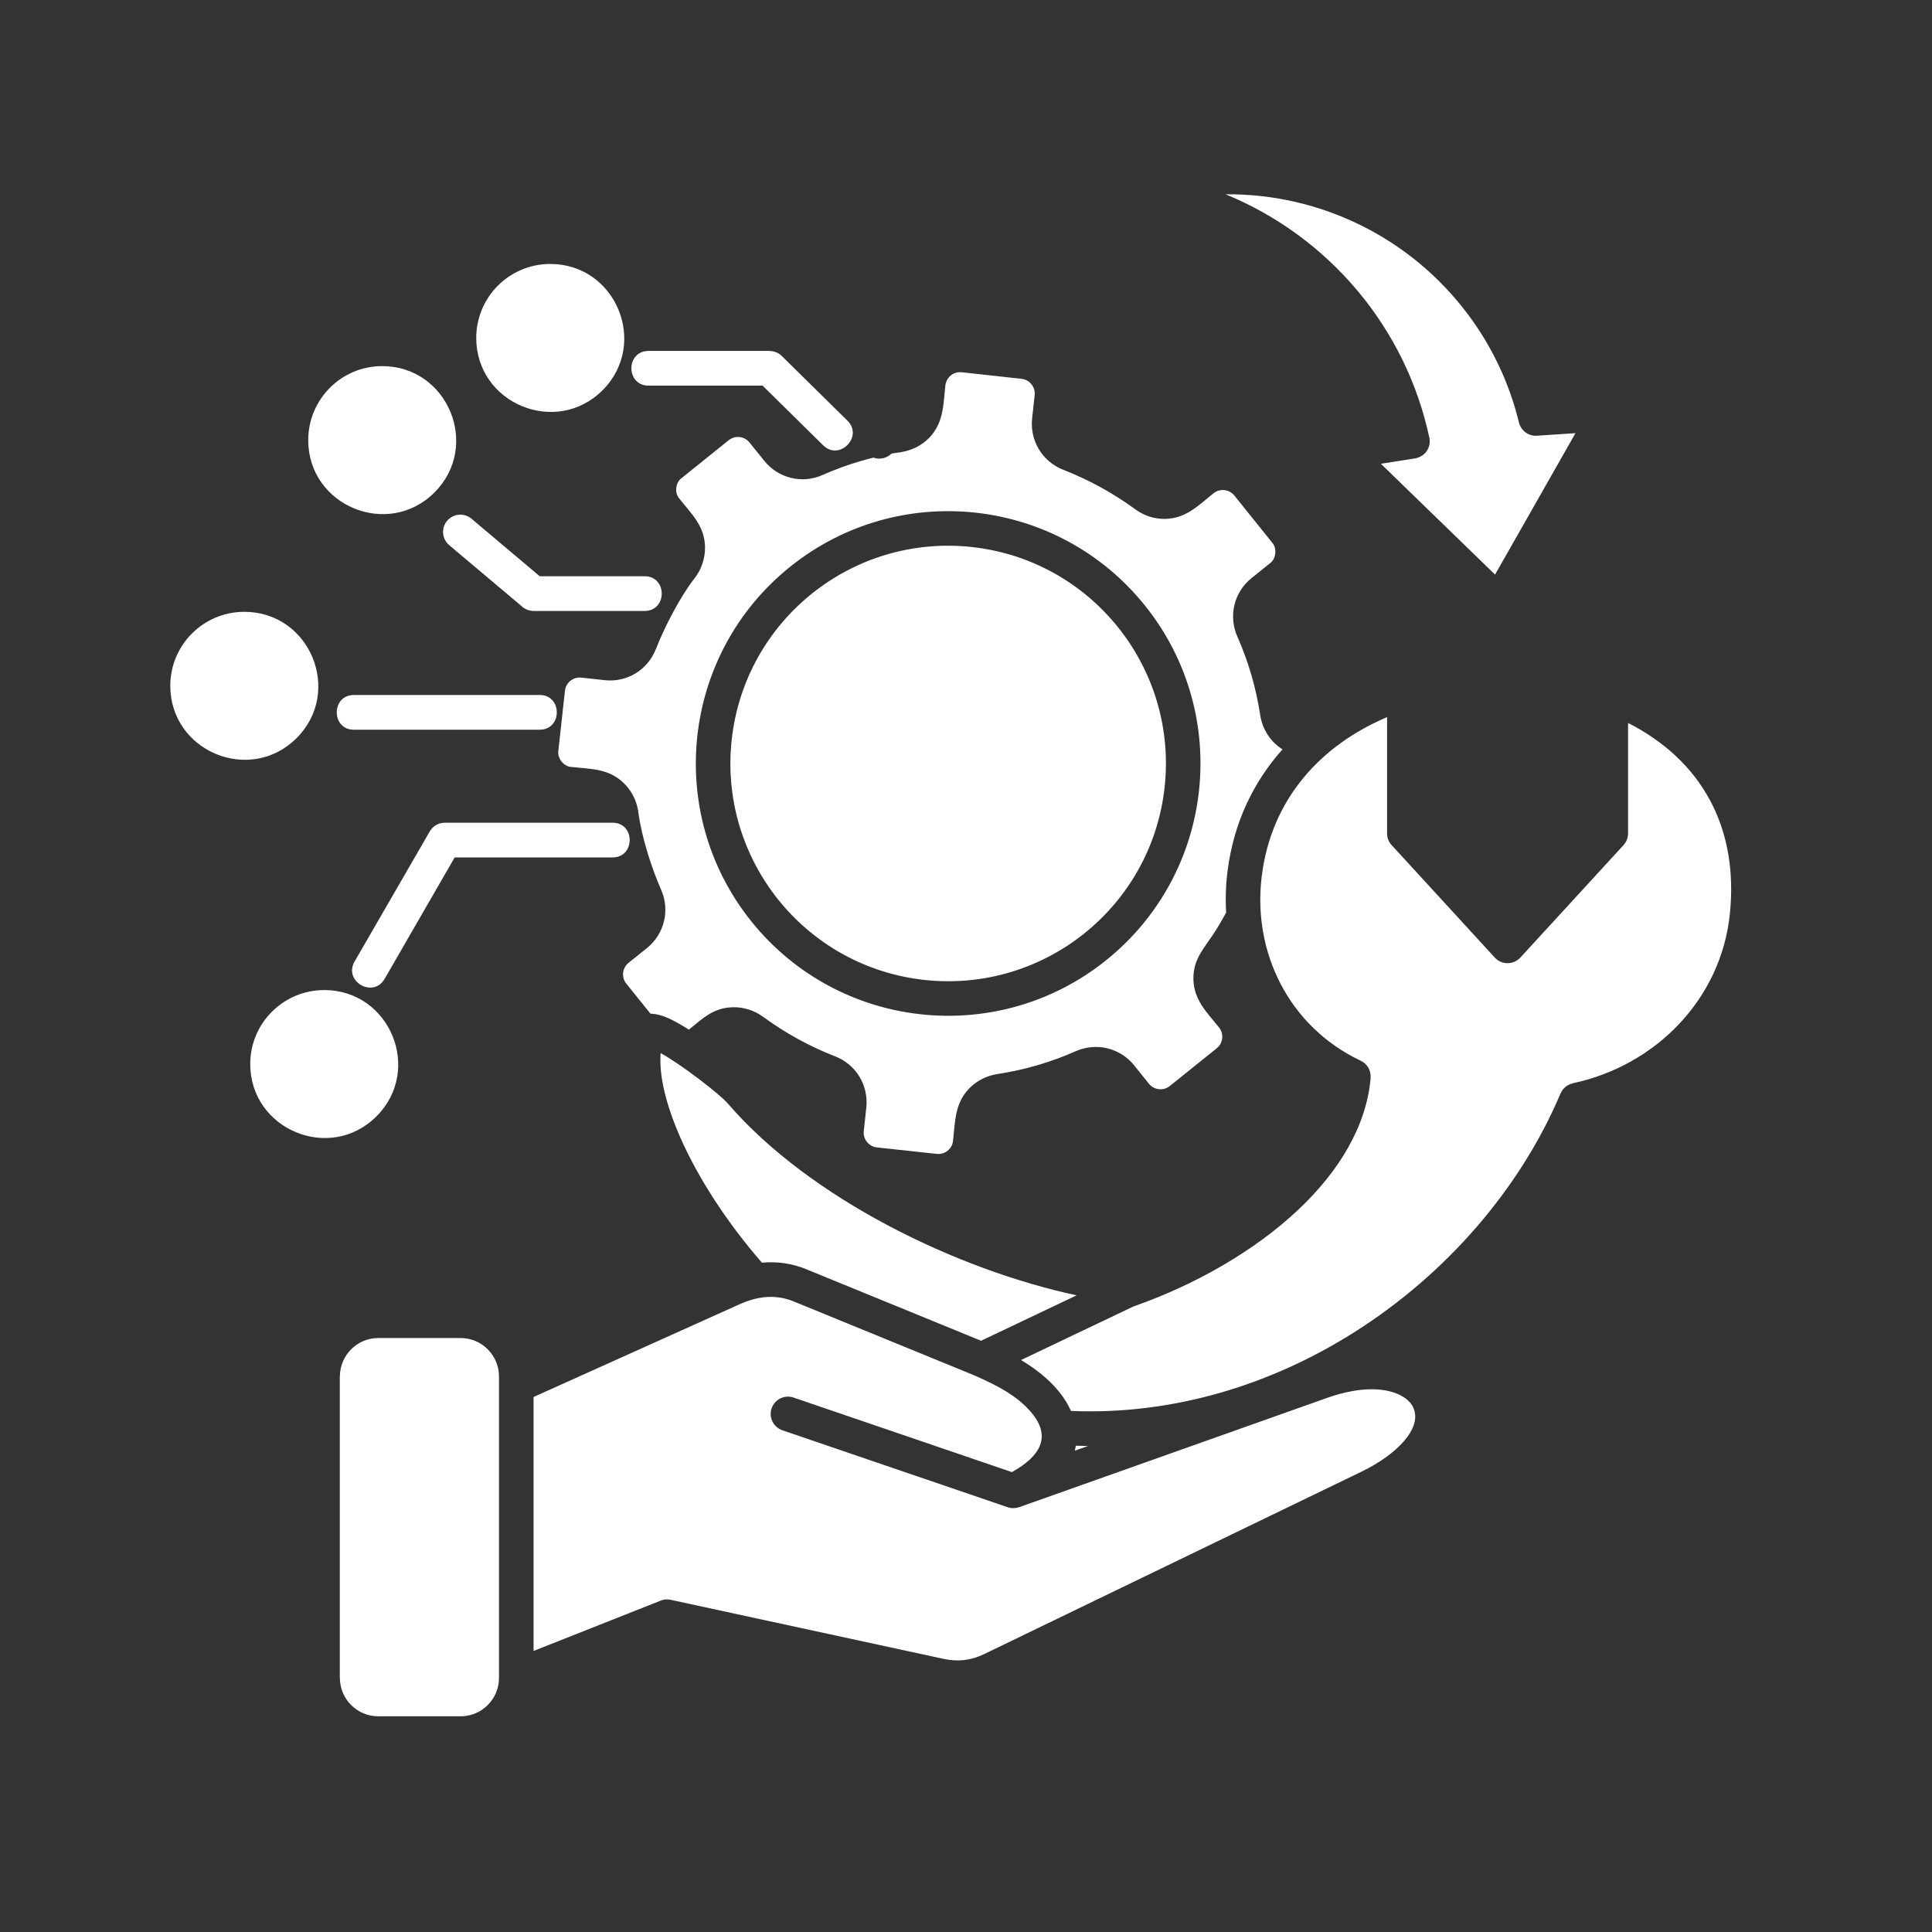 <svg xmlns="http://www.w3.org/2000/svg" xmlns:xlink="http://www.w3.org/1999/xlink" width="1080" zoomAndPan="magnify" viewBox="0 0 810 810" height="1080" preserveAspectRatio="xMidYMid meet" version="1.0"><rect x="0" y="0" width="810" height="810" fill="#333333" stroke="none"/><defs><clipPath id="4b25de0974"><path d="M 71.41 81 L 726 81 L 726 720 L 71.41 720 Z M 71.41 81 " clip-rule="nonzero"/></clipPath></defs><g clip-path="url(#4b25de0974)"><path fill="#ffffff" d="M 315.016 386.309 C 278.457 340.762 285.742 274.148 331.301 237.59 C 376.848 201.031 443.465 208.316 480.023 253.875 C 516.582 299.422 509.297 366.039 463.734 402.598 C 418.191 439.152 351.59 431.855 315.016 386.309 Z M 306.77 310.137 C 301.289 360.266 337.438 405.359 387.566 410.84 C 437.691 416.324 482.785 380.172 488.27 330.047 C 493.75 279.922 457.598 234.824 407.473 229.344 C 357.348 223.859 312.254 260.012 306.77 310.137 Z M 660.531 181.602 L 644.332 182.68 C 640.668 182.926 637.453 180.324 636.742 176.789 C 632.699 160.344 625.371 145.043 615.422 131.781 C 591.473 99.746 553.723 81.117 513.816 81.453 C 556.98 99.137 589.379 137.176 599.266 183.523 C 600.141 187.68 597.375 191.68 592.797 192.262 L 578.953 194.441 L 626.809 240.902 Z M 267.449 339.398 C 267.535 339.688 267.566 340.023 267.609 340.344 C 268.887 350.52 273.047 363.637 277.176 373.031 C 280.973 381.641 278.543 391.586 271.199 397.52 L 263.539 403.656 C 260.863 405.797 260.441 409.723 262.547 412.352 L 272.727 425.004 C 277.805 425.004 283.895 428.555 288.812 431.68 C 294.832 426.852 299.035 422.488 307.324 422.285 C 311.73 422.199 316.18 423.566 319.973 426.328 C 329.207 433.09 339.43 438.734 350.105 442.863 C 358.887 446.281 364.195 455.02 363.207 464.383 L 362.133 474.199 C 361.754 477.574 364.238 480.672 367.57 481.051 L 392.715 483.77 C 396.129 484.148 399.184 481.703 399.562 478.332 C 400.465 470.215 400.262 462.711 406.238 456.445 C 409.336 453.23 413.406 451.051 418.102 450.309 C 429.691 448.535 440.41 445.406 451.039 440.711 C 459.691 436.914 469.625 439.344 475.531 446.688 L 481.711 454.395 C 483.848 457.027 487.773 457.449 490.406 455.34 L 510.152 439.473 C 512.785 437.336 513.207 433.41 511.098 430.777 C 505.98 424.422 500.543 419.273 500.34 410.578 C 500.18 401.68 505.164 397.391 510.023 389.594 C 511.391 387.371 512.742 385.016 514.066 382.629 C 513.73 376.898 513.906 371.082 514.648 365.238 C 517.277 344.633 525.613 327.762 537.695 314.168 C 532.707 311.039 529.289 305.832 528.344 299.785 C 526.57 288.238 523.445 277.477 518.746 266.848 C 514.953 258.195 517.383 248.262 524.727 242.359 L 532.68 235.973 C 534.992 234.113 535.355 230.043 533.582 227.773 L 517.496 207.734 C 515.359 205.102 511.434 204.68 508.801 206.789 C 502.445 211.895 497.254 217.348 488.602 217.551 C 484.195 217.637 479.746 216.312 475.949 213.508 C 466.719 206.746 456.492 201.145 445.82 196.973 C 437.035 193.555 431.73 184.816 432.719 175.449 L 433.793 165.68 C 434.172 162.262 431.684 159.207 428.355 158.828 L 403.211 156.066 C 399.797 155.703 396.742 158.176 396.363 161.504 C 395.461 169.621 395.664 177.168 389.688 183.434 C 383.129 190.238 374.93 189.613 373.691 190.238 C 371.672 192.219 368.703 192.754 366.188 191.855 C 364.457 192.305 362.727 192.754 361.039 193.25 C 355.559 194.82 350.164 196.797 344.883 199.141 C 336.23 202.98 326.301 200.508 320.395 193.164 L 314.215 185.5 C 312.078 182.824 308.152 182.445 305.52 184.555 L 285.523 200.637 C 283.211 202.5 282.805 206.527 284.621 208.797 C 290.105 215.719 295.383 220.5 295.586 229.285 C 295.676 233.938 294.062 238.969 291.008 242.68 C 285.074 250.387 278.559 262.922 275.012 272.066 C 271.594 280.852 262.855 286.203 253.488 285.168 L 243.715 284.094 C 240.301 283.715 237.246 286.203 236.867 289.531 L 234.062 315.055 C 233.77 317.977 236.285 321.191 239.207 321.523 C 247.992 322.469 255.117 322.18 261.43 328.242 C 264.484 331.152 266.621 334.992 267.449 339.398 Z M 135.961 415.086 C 163.461 415.086 177.348 448.52 157.848 468.02 C 138.391 487.52 104.914 473.617 104.914 446.09 C 104.914 428.977 118.801 415.086 135.961 415.086 Z M 102.441 256.508 C 129.984 256.508 143.828 289.941 124.371 309.441 C 104.871 328.941 71.395 315.055 71.395 287.512 C 71.395 270.395 85.297 256.508 102.441 256.508 Z M 160.23 153.492 C 187.773 153.492 201.66 186.969 182.16 206.469 C 162.66 225.926 129.227 212.039 129.227 184.539 C 129.227 167.379 143.129 153.492 160.23 153.492 Z M 230.715 110.668 C 258.215 110.668 272.102 144.098 252.645 163.598 C 233.145 183.102 199.668 169.211 199.668 141.672 C 199.684 124.512 213.57 110.668 230.715 110.668 Z M 451.055 606.141 C 450.926 606.836 450.766 607.508 450.605 608.203 L 456.176 606.227 C 454.473 606.227 452.742 606.184 451.055 606.141 Z M 428.094 570.191 C 436.992 575.559 445.121 582.684 448.992 591.539 C 491.945 593.355 532.957 580.531 567.625 558.645 C 606.625 534.039 637.539 498.004 654.266 458.438 C 655.254 456.168 657.23 454.641 659.457 454.191 L 659.457 454.148 C 694.414 446.688 721.578 418.695 725.242 383.242 C 729.039 346.684 713.203 318.688 682.578 303.102 L 682.578 349.387 C 682.578 351.453 681.703 353.297 680.352 354.664 L 637.395 401.492 C 634.516 404.59 629.559 404.59 626.723 401.492 L 583.473 354.332 C 582.152 352.934 581.539 351.16 581.539 349.387 L 581.539 300.656 C 553.43 312.609 533.102 335.121 529.027 367.027 C 524.941 398.977 540.285 430.43 570.504 444.723 C 573.309 446.047 574.867 448.926 574.617 451.848 L 574.66 451.848 C 572.93 472.164 561.34 491.098 544.371 507.125 C 525.816 524.645 500.629 538.867 475.238 547.723 Z M 319.438 529.387 C 325.746 528.805 332.016 529.633 338.195 532.195 L 411.328 562.121 L 451.391 543.07 C 401.422 532.398 339.59 502.629 305.141 462.652 C 301.883 458.816 285.727 446.324 276.988 441.512 C 276.203 451.035 279.301 463.324 285.102 476.629 C 292.68 493.934 304.879 512.648 319.438 529.387 Z M 193.168 560.973 L 158.543 560.973 C 149.719 560.973 142.504 568.227 142.504 577.055 L 142.461 577.055 L 142.461 703.527 L 142.504 703.527 C 142.504 712.352 149.719 719.566 158.543 719.566 L 193.168 719.566 C 201.953 719.566 209.207 712.352 209.207 703.527 L 209.207 577.055 C 209.207 568.215 201.953 560.973 193.168 560.973 Z M 223.707 585.691 L 223.707 692.168 L 277.004 671.07 C 278.328 670.531 279.766 670.414 281.207 670.734 L 395.504 695.469 C 401.57 696.793 407.094 696.168 412.605 693.492 L 570.938 616.945 C 585.203 610.023 596.418 599.016 592.578 590.273 C 591.836 588.5 590.352 586.898 588.289 585.621 C 581.934 581.707 570.895 580.969 556.512 586.027 L 427.25 631.906 C 425.766 632.402 424.082 632.445 422.465 631.906 L 328.074 599.668 C 324.277 598.387 322.215 594.273 323.492 590.477 C 324.816 586.684 328.934 584.617 332.727 585.941 L 424.238 617.191 C 436.035 610.633 441.559 602.141 431.539 591.219 C 426.145 585.328 419.137 581.285 408.492 576.633 L 332.684 545.602 C 325.02 542.473 317.387 543.535 310.129 546.793 Z M 270.254 241.586 C 279.824 241.586 279.824 256.145 270.254 256.145 L 223.68 256.145 C 221.656 256.145 219.809 255.273 218.484 253.961 L 188.355 228.574 C 185.258 225.969 184.895 221.402 187.453 218.348 C 190.059 215.297 194.578 214.887 197.676 217.477 L 226.281 241.586 Z M 226.266 291.379 C 235.836 291.379 235.836 305.938 226.266 305.938 L 148.363 305.938 C 138.797 305.938 138.797 291.379 148.363 291.379 Z M 256.82 344.922 C 266.387 344.922 266.387 359.48 256.82 359.48 L 190.625 359.48 L 161.234 410.434 C 156.449 418.68 143.887 411.422 148.656 403.133 L 179.906 349.051 C 181.098 346.625 183.57 344.938 186.465 344.938 L 256.82 344.938 Z M 355.297 176.367 C 362.102 183.043 351.922 193.395 345.117 186.707 L 319.727 161.68 L 271.914 161.68 C 262.316 161.68 262.316 147.125 271.914 147.125 L 322.648 147.125 L 322.648 147.168 C 324.512 147.168 326.316 147.863 327.754 149.23 Z M 355.297 176.367 " fill-opacity="1" fill-rule="nonzero"/></g></svg>